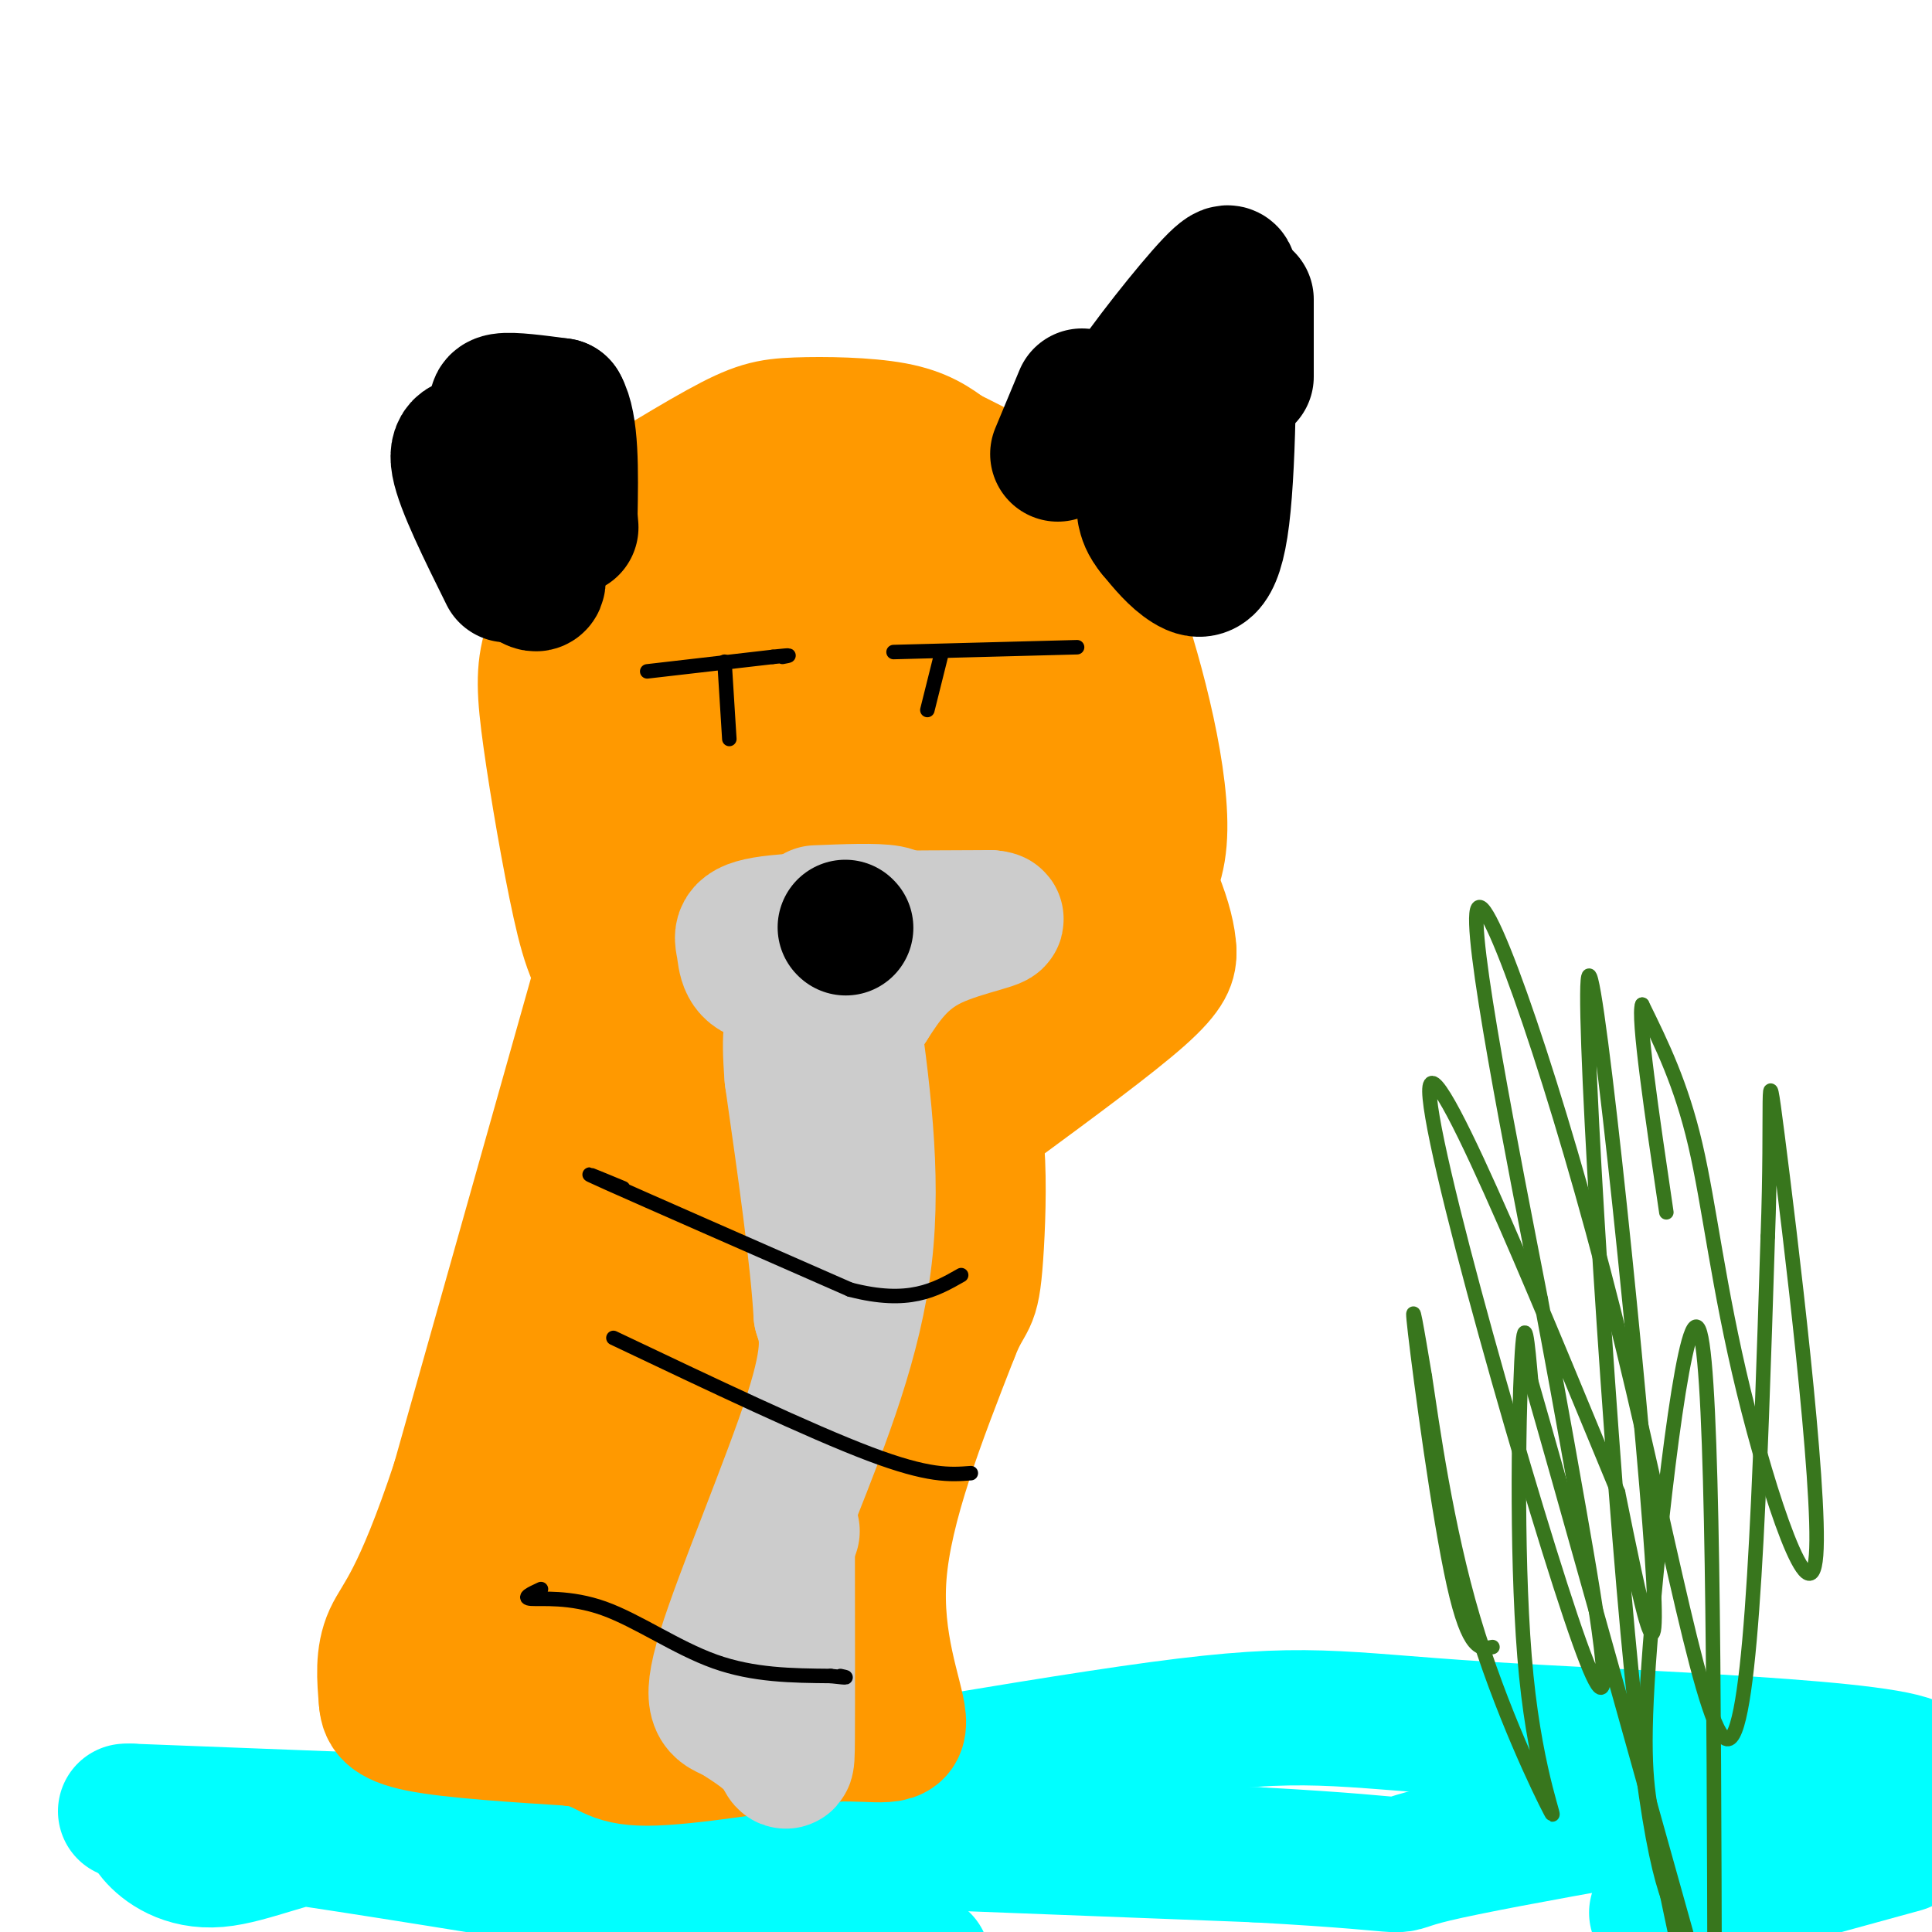 <svg viewBox='0 0 400 400' version='1.1' xmlns='http://www.w3.org/2000/svg' xmlns:xlink='http://www.w3.org/1999/xlink'><g fill='none' stroke='#00ffff' stroke-width='28' stroke-linecap='round' stroke-linejoin='round'><path d='M26,375c0.000,0.000 1.000,0.000 1,0'/><path d='M27,375c0.000,0.000 233.000,9.000 233,9'/><path d='M260,384c40.022,2.200 23.578,3.200 37,0c13.422,-3.200 56.711,-10.600 100,-18'/><path d='M397,366c-2.600,-4.297 -59.099,-6.038 -90,-8c-30.901,-1.962 -36.204,-4.144 -67,0c-30.796,4.144 -87.085,14.612 -119,19c-31.915,4.388 -39.458,2.694 -47,1'/><path d='M74,378c-13.070,1.979 -22.246,6.427 -29,7c-6.754,0.573 -11.088,-2.730 -13,-5c-1.912,-2.270 -1.404,-3.506 12,-2c13.404,1.506 39.702,5.753 66,10'/><path d='M110,388c24.500,4.667 52.750,11.333 81,18'/><path d='M343,396c0.000,0.000 51.000,-14.000 51,-14'/></g>
<g fill='none' stroke='#ff9900' stroke-width='28' stroke-linecap='round' stroke-linejoin='round'><path d='M195,233c-7.413,0.706 -14.827,1.413 -22,1c-7.173,-0.413 -14.106,-1.944 -22,-7c-7.894,-5.056 -16.748,-13.637 -22,-20c-5.252,-6.363 -6.903,-10.510 -9,-20c-2.097,-9.490 -4.642,-24.324 -6,-34c-1.358,-9.676 -1.531,-14.193 0,-19c1.531,-4.807 4.765,-9.903 8,-15'/><path d='M116,113c12.667,-7.887 25.333,-15.774 33,-20c7.667,-4.226 10.333,-4.792 16,-5c5.667,-0.208 14.333,-0.060 20,1c5.667,1.060 8.333,3.030 11,5'/><path d='M196,94c5.804,2.837 14.813,7.431 21,12c6.187,4.569 9.550,9.115 14,22c4.450,12.885 9.986,34.110 9,46c-0.986,11.890 -8.493,14.445 -16,17'/><path d='M224,191c-6.667,6.000 -15.333,12.500 -24,19'/><path d='M206,229c12.000,-8.833 24.000,-17.667 30,-23c6.000,-5.333 6.000,-7.167 6,-9'/><path d='M242,197c-0.178,-5.444 -3.622,-14.556 -11,-27c-7.378,-12.444 -18.689,-28.222 -30,-44'/><path d='M201,126c-10.619,-11.381 -22.167,-17.833 -29,-20c-6.833,-2.167 -8.952,-0.048 -11,2c-2.048,2.048 -4.024,4.024 -6,6'/><path d='M155,114c-2.743,4.443 -6.601,12.552 -9,19c-2.399,6.448 -3.338,11.236 -4,20c-0.662,8.764 -1.046,21.504 0,30c1.046,8.496 3.523,12.748 6,17'/><path d='M129,136c-0.667,-1.583 -1.333,-3.167 0,-6c1.333,-2.833 4.667,-6.917 8,-11'/><path d='M137,119c6.048,7.345 17.167,31.208 29,42c11.833,10.792 24.381,8.512 30,7c5.619,-1.512 4.310,-2.256 3,-3'/><path d='M199,165c-11.512,-13.476 -41.792,-45.667 -40,-46c1.792,-0.333 35.655,31.190 51,47c15.345,15.810 12.173,15.905 9,16'/><path d='M219,182c3.800,3.422 8.800,3.978 2,9c-6.800,5.022 -25.400,14.511 -44,24'/><path d='M177,215c-8.221,3.671 -6.772,0.848 -7,0c-0.228,-0.848 -2.133,0.278 -4,-6c-1.867,-6.278 -3.695,-19.959 0,-27c3.695,-7.041 12.913,-7.440 19,-7c6.087,0.440 9.044,1.720 12,3'/><path d='M197,178c3.772,4.263 7.202,13.421 9,18c1.798,4.579 1.965,4.581 -3,3c-4.965,-1.581 -15.063,-4.743 -23,-9c-7.937,-4.257 -13.714,-9.608 -17,-12c-3.286,-2.392 -4.082,-1.826 -5,-4c-0.918,-2.174 -1.959,-7.087 -3,-12'/><path d='M155,162c7.986,6.523 29.450,28.831 38,40c8.550,11.169 4.187,11.199 -4,1c-8.187,-10.199 -20.196,-30.628 -27,-40c-6.804,-9.372 -8.402,-7.686 -10,-6'/><path d='M152,157c-3.822,-1.333 -8.378,-1.667 -13,-4c-4.622,-2.333 -9.311,-6.667 -14,-11'/><path d='M125,142c-2.833,-1.667 -2.917,-0.333 -3,1'/><path d='M128,190c0.000,0.000 -33.000,117.000 -33,117'/><path d='M95,307c-8.200,24.733 -12.200,28.067 -14,32c-1.800,3.933 -1.400,8.467 -1,13'/><path d='M80,352c0.167,1.833 0.333,3.667 7,5c6.667,1.333 19.833,2.167 33,3'/><path d='M120,360c6.511,1.578 6.289,4.022 14,4c7.711,-0.022 23.356,-2.511 39,-5'/><path d='M173,359c9.393,-0.262 13.375,1.583 13,-3c-0.375,-4.583 -5.107,-15.595 -4,-30c1.107,-14.405 8.054,-32.202 15,-50'/><path d='M197,276c3.345,-8.536 4.208,-4.875 5,-16c0.792,-11.125 1.512,-37.036 -5,-31c-6.512,6.036 -20.256,44.018 -34,82'/><path d='M163,311c-8.760,23.515 -13.659,41.304 -16,46c-2.341,4.696 -2.122,-3.700 -1,-9c1.122,-5.300 3.148,-7.504 5,-10c1.852,-2.496 3.529,-5.285 7,-7c3.471,-1.715 8.735,-2.358 14,-3'/><path d='M172,328c2.510,0.534 1.786,3.370 0,6c-1.786,2.630 -4.633,5.056 -13,10c-8.367,4.944 -22.253,12.408 -31,15c-8.747,2.592 -12.356,0.312 -16,-2c-3.644,-2.312 -7.322,-4.656 -11,-7'/><path d='M101,350c-2.574,-2.055 -3.507,-3.691 0,-7c3.507,-3.309 11.456,-8.289 20,-11c8.544,-2.711 17.685,-3.153 21,-1c3.315,2.153 0.804,6.901 1,4c0.196,-2.901 3.098,-13.450 6,-24'/><path d='M149,311c1.500,-13.000 2.250,-33.500 3,-54'/><path d='M159,233c0.678,-11.372 1.356,-22.743 0,-4c-1.356,18.743 -4.745,67.601 -7,85c-2.255,17.399 -3.376,3.338 -4,0c-0.624,-3.338 -0.750,4.046 -1,-6c-0.250,-10.046 -0.625,-37.523 -1,-65'/><path d='M146,243c-1.500,-11.976 -4.750,-9.417 -7,2c-2.250,11.417 -3.500,31.690 -5,30c-1.500,-1.690 -3.250,-25.345 -5,-49'/><path d='M129,226c-0.321,-16.060 1.375,-31.708 3,-18c1.625,13.708 3.179,56.774 2,80c-1.179,23.226 -5.089,26.613 -9,30'/><path d='M125,318c-4.226,2.726 -10.292,-5.458 -13,-10c-2.708,-4.542 -2.060,-5.440 0,-9c2.060,-3.560 5.530,-9.780 9,-16'/><path d='M121,283c-1.167,5.167 -8.583,26.083 -16,47'/><path d='M105,330c-2.667,8.000 -1.333,4.500 0,1'/></g>
<g fill='none' stroke='#cccccc' stroke-width='28' stroke-linecap='round' stroke-linejoin='round'><path d='M169,189c6.167,-0.250 12.333,-0.500 15,0c2.667,0.500 1.833,1.750 1,3'/><path d='M185,192c0.778,1.356 2.222,3.244 -2,5c-4.222,1.756 -14.111,3.378 -24,5'/><path d='M159,202c-4.738,-0.298 -4.583,-3.542 -5,-6c-0.417,-2.458 -1.405,-4.131 7,-5c8.405,-0.869 26.202,-0.935 44,-1'/><path d='M205,190c4.756,0.378 -5.356,1.822 -12,5c-6.644,3.178 -9.822,8.089 -13,13'/><path d='M180,208c-2.833,2.000 -3.417,0.500 -4,-1'/><path d='M176,207c2.500,17.917 5.000,35.833 3,53c-2.000,17.167 -8.500,33.583 -15,50'/><path d='M164,310c-2.500,9.500 -1.250,8.250 0,7'/><path d='M163,319c0.022,16.933 0.044,33.867 0,41c-0.044,7.133 -0.156,4.467 -2,2c-1.844,-2.467 -5.422,-4.733 -9,-7'/><path d='M152,355c-2.893,-1.357 -5.625,-1.250 -2,-13c3.625,-11.750 13.607,-35.357 18,-49c4.393,-13.643 3.196,-17.321 2,-21'/><path d='M170,272c-0.667,-11.667 -3.333,-30.333 -6,-49'/><path d='M164,223c-0.833,-10.167 0.083,-11.083 1,-12'/></g>
<g fill='none' stroke='#000000' stroke-width='3' stroke-linecap='round' stroke-linejoin='round'><path d='M129,246c-5.417,-2.250 -10.833,-4.500 -3,-1c7.833,3.500 28.917,12.750 50,22'/><path d='M176,267c12.167,3.167 17.583,0.083 23,-3'/><path d='M127,277c20.333,9.667 40.667,19.333 53,24c12.333,4.667 16.667,4.333 21,4'/><path d='M112,329c-2.000,0.929 -4.000,1.857 -2,2c2.000,0.143 8.000,-0.500 15,2c7.000,2.500 15.000,8.143 23,11c8.000,2.857 16.000,2.929 24,3'/><path d='M172,347c4.333,0.500 3.167,0.250 2,0'/></g>
<g fill='none' stroke='#000000' stroke-width='28' stroke-linecap='round' stroke-linejoin='round'><path d='M105,119c-4.583,-9.250 -9.167,-18.500 -10,-23c-0.833,-4.500 2.083,-4.250 5,-4'/><path d='M100,92c2.667,3.667 6.833,14.833 11,26'/><path d='M111,118c1.333,4.500 -0.833,2.750 -3,1'/><path d='M104,86c-1.000,-1.333 -2.000,-2.667 0,-3c2.000,-0.333 7.000,0.333 12,1'/><path d='M116,84c2.333,4.000 2.167,13.500 2,23'/><path d='M118,107c0.333,3.833 0.167,1.917 0,0'/><path d='M219,94c0.000,0.000 5.000,-12.000 5,-12'/><path d='M258,62c0.000,0.000 0.000,16.000 0,16'/><path d='M233,88c-1.933,0.044 -3.867,0.089 0,-6c3.867,-6.089 13.533,-18.311 18,-23c4.467,-4.689 3.733,-1.844 3,1'/><path d='M254,60c0.571,10.107 0.500,34.875 -1,47c-1.500,12.125 -4.429,11.607 -7,10c-2.571,-1.607 -4.786,-4.304 -7,-7'/><path d='M239,110c-1.500,-1.833 -1.750,-2.917 -2,-4'/><path d='M175,192c0.000,0.000 0.100,0.100 0.1,0.1'/></g>
<g fill='none' stroke='#000000' stroke-width='3' stroke-linecap='round' stroke-linejoin='round'><path d='M185,135c0.000,0.000 38.000,-1.000 38,-1'/><path d='M134,139c0.000,0.000 26.000,-3.000 26,-3'/><path d='M160,136c4.667,-0.500 3.333,-0.250 2,0'/><path d='M150,137c0.000,0.000 1.000,16.000 1,16'/><path d='M195,135c0.000,0.000 -3.000,12.000 -3,12'/></g>
<g fill='none' stroke='#38761d' stroke-width='3' stroke-linecap='round' stroke-linejoin='round'><path d='M309,341c-2.444,0.489 -4.889,0.978 -8,-13c-3.111,-13.978 -6.889,-42.422 -8,-52c-1.111,-9.578 0.444,-0.289 2,9'/><path d='M295,285c1.528,10.116 4.349,30.907 10,50c5.651,19.093 14.133,36.489 16,40c1.867,3.511 -2.882,-6.862 -5,-28c-2.118,-21.138 -1.605,-53.039 -1,-65c0.605,-11.961 1.303,-3.980 2,4'/><path d='M317,286c6.000,20.833 20.000,70.917 34,121'/><path d='M347,401c-1.833,-8.637 -3.667,-17.274 -5,-25c-1.333,-7.726 -2.167,-14.542 0,-40c2.167,-25.458 7.333,-69.560 10,-60c2.667,9.560 2.833,72.780 3,136'/><path d='M348,399c-3.315,-6.750 -6.631,-13.500 -11,-61c-4.369,-47.500 -9.792,-135.750 -8,-136c1.792,-0.250 10.798,87.500 13,120c2.202,32.500 -2.399,9.750 -7,-13'/><path d='M335,309c-11.769,-28.295 -37.691,-92.533 -39,-84c-1.309,8.533 21.994,89.836 31,115c9.006,25.164 3.716,-5.810 0,-27c-3.716,-21.190 -5.858,-32.595 -8,-44'/><path d='M319,269c-5.522,-28.431 -15.325,-77.507 -13,-81c2.325,-3.493 16.780,38.598 28,83c11.220,44.402 19.206,91.115 24,89c4.794,-2.115 6.397,-53.057 8,-104'/><path d='M366,256c0.995,-26.484 -0.518,-40.693 2,-21c2.518,19.693 9.067,73.289 8,87c-1.067,13.711 -9.749,-12.462 -15,-34c-5.251,-21.538 -7.072,-38.439 -10,-51c-2.928,-12.561 -6.964,-20.780 -11,-29'/><path d='M340,208c-1.000,2.333 2.000,22.667 5,43'/></g>
</svg>